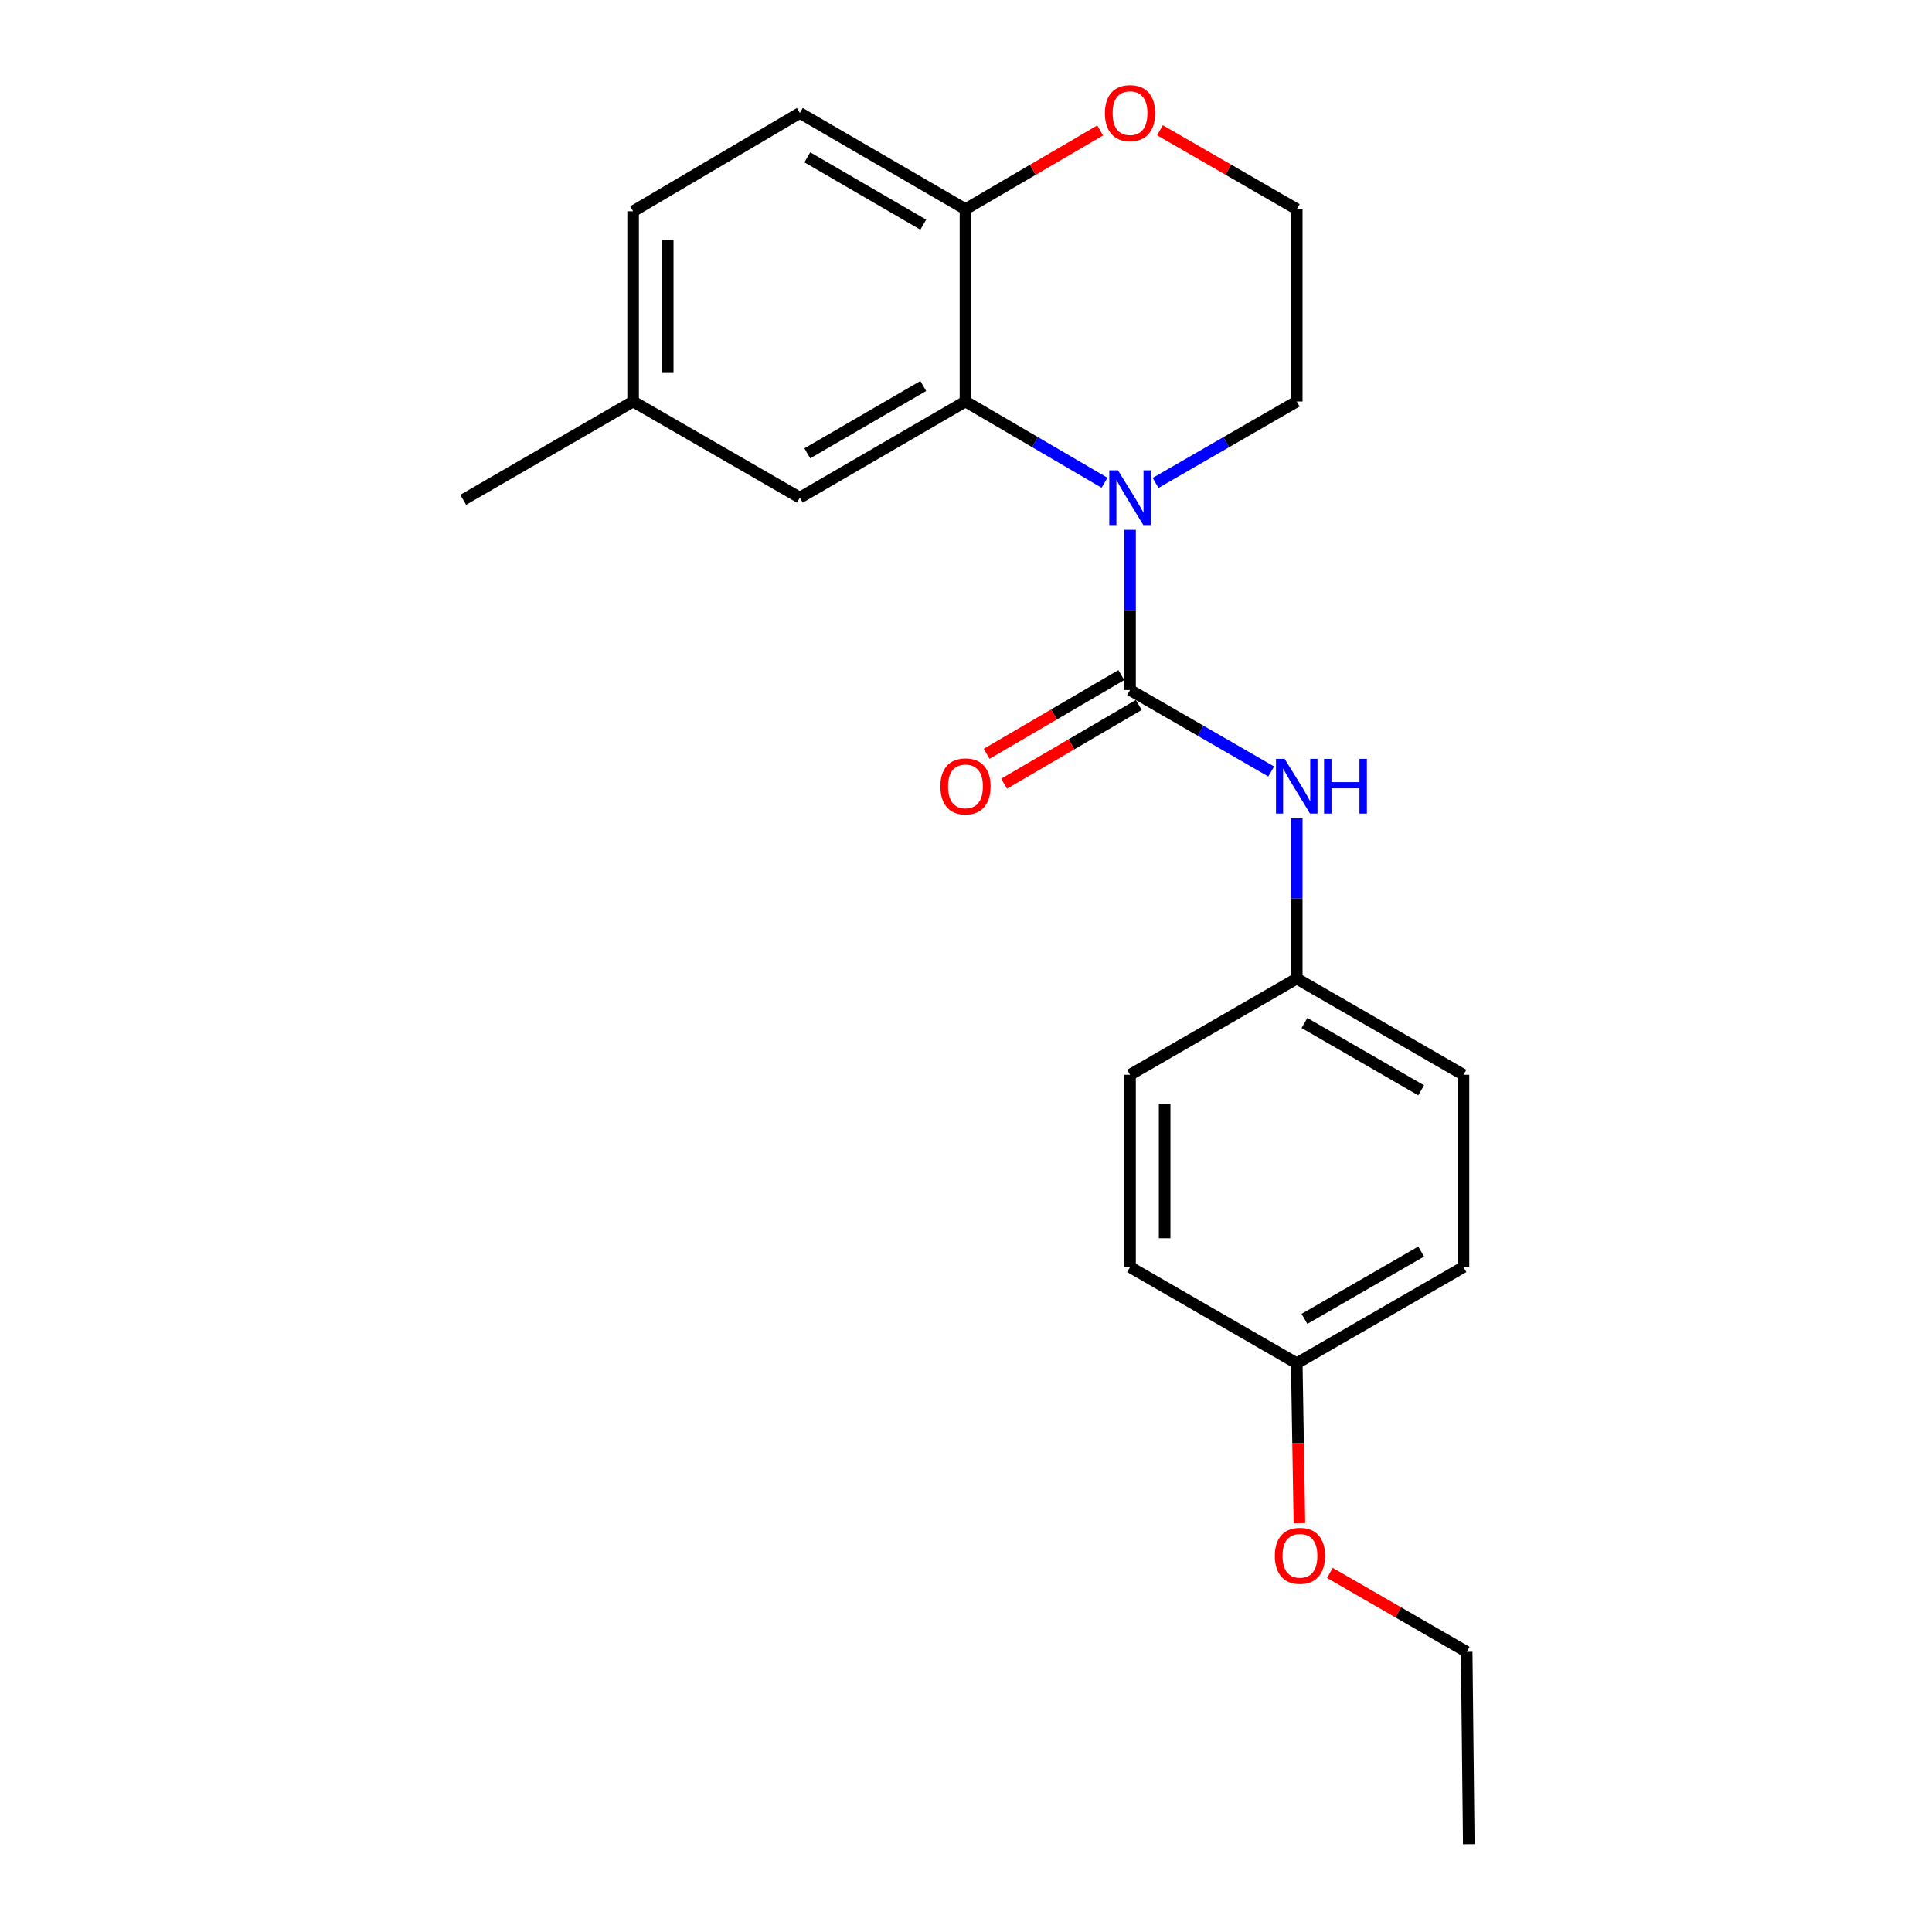 <?xml version='1.0' encoding='iso-8859-1'?>
<svg version='1.1' baseProfile='full'
              xmlns='http://www.w3.org/2000/svg'
                      xmlns:rdkit='http://www.rdkit.org/xml'
                      xmlns:xlink='http://www.w3.org/1999/xlink'
                  xml:space='preserve'
width='1000px' height='1000px' viewBox='0 0 1000 1000'>
<!-- END OF HEADER -->
<rect style='opacity:1.0;fill:#FFFFFF;stroke:none' width='1000' height='1000' x='0' y='0'> </rect>
<path class='bond-0' d='M 584.905,274.243 L 584.905,315.699' style='fill:none;fill-rule:evenodd;stroke:#0000FF;stroke-width:6px;stroke-linecap:butt;stroke-linejoin:miter;stroke-opacity:1' />
<path class='bond-0' d='M 584.905,315.699 L 584.905,357.155' style='fill:none;fill-rule:evenodd;stroke:#000000;stroke-width:6px;stroke-linecap:butt;stroke-linejoin:miter;stroke-opacity:1' />
<path class='bond-1' d='M 571.699,249.875 L 535.715,228.844' style='fill:none;fill-rule:evenodd;stroke:#0000FF;stroke-width:6px;stroke-linecap:butt;stroke-linejoin:miter;stroke-opacity:1' />
<path class='bond-1' d='M 535.715,228.844 L 499.731,207.813' style='fill:none;fill-rule:evenodd;stroke:#000000;stroke-width:6px;stroke-linecap:butt;stroke-linejoin:miter;stroke-opacity:1' />
<path class='bond-9' d='M 598.136,249.961 L 634.664,228.887' style='fill:none;fill-rule:evenodd;stroke:#0000FF;stroke-width:6px;stroke-linecap:butt;stroke-linejoin:miter;stroke-opacity:1' />
<path class='bond-9' d='M 634.664,228.887 L 671.193,207.813' style='fill:none;fill-rule:evenodd;stroke:#000000;stroke-width:6px;stroke-linecap:butt;stroke-linejoin:miter;stroke-opacity:1' />
<path class='bond-2' d='M 584.905,357.155 L 621.434,378.233' style='fill:none;fill-rule:evenodd;stroke:#000000;stroke-width:6px;stroke-linecap:butt;stroke-linejoin:miter;stroke-opacity:1' />
<path class='bond-2' d='M 621.434,378.233 L 657.963,399.312' style='fill:none;fill-rule:evenodd;stroke:#0000FF;stroke-width:6px;stroke-linecap:butt;stroke-linejoin:miter;stroke-opacity:1' />
<path class='bond-4' d='M 580.386,349.424 L 545.532,369.799' style='fill:none;fill-rule:evenodd;stroke:#000000;stroke-width:6px;stroke-linecap:butt;stroke-linejoin:miter;stroke-opacity:1' />
<path class='bond-4' d='M 545.532,369.799 L 510.678,390.174' style='fill:none;fill-rule:evenodd;stroke:#FF0000;stroke-width:6px;stroke-linecap:butt;stroke-linejoin:miter;stroke-opacity:1' />
<path class='bond-4' d='M 589.425,364.886 L 554.571,385.261' style='fill:none;fill-rule:evenodd;stroke:#000000;stroke-width:6px;stroke-linecap:butt;stroke-linejoin:miter;stroke-opacity:1' />
<path class='bond-4' d='M 554.571,385.261 L 519.717,405.636' style='fill:none;fill-rule:evenodd;stroke:#FF0000;stroke-width:6px;stroke-linecap:butt;stroke-linejoin:miter;stroke-opacity:1' />
<path class='bond-3' d='M 499.731,207.813 L 499.731,108.261' style='fill:none;fill-rule:evenodd;stroke:#000000;stroke-width:6px;stroke-linecap:butt;stroke-linejoin:miter;stroke-opacity:1' />
<path class='bond-5' d='M 499.731,207.813 L 414,257.594' style='fill:none;fill-rule:evenodd;stroke:#000000;stroke-width:6px;stroke-linecap:butt;stroke-linejoin:miter;stroke-opacity:1' />
<path class='bond-5' d='M 477.878,199.791 L 417.866,234.638' style='fill:none;fill-rule:evenodd;stroke:#000000;stroke-width:6px;stroke-linecap:butt;stroke-linejoin:miter;stroke-opacity:1' />
<path class='bond-8' d='M 671.193,423.595 L 671.193,465.051' style='fill:none;fill-rule:evenodd;stroke:#0000FF;stroke-width:6px;stroke-linecap:butt;stroke-linejoin:miter;stroke-opacity:1' />
<path class='bond-8' d='M 671.193,465.051 L 671.193,506.508' style='fill:none;fill-rule:evenodd;stroke:#000000;stroke-width:6px;stroke-linecap:butt;stroke-linejoin:miter;stroke-opacity:1' />
<path class='bond-7' d='M 499.731,108.261 L 414,58.47' style='fill:none;fill-rule:evenodd;stroke:#000000;stroke-width:6px;stroke-linecap:butt;stroke-linejoin:miter;stroke-opacity:1' />
<path class='bond-7' d='M 477.877,116.28 L 417.865,81.427' style='fill:none;fill-rule:evenodd;stroke:#000000;stroke-width:6px;stroke-linecap:butt;stroke-linejoin:miter;stroke-opacity:1' />
<path class='bond-22' d='M 499.731,108.261 L 534.585,87.886' style='fill:none;fill-rule:evenodd;stroke:#000000;stroke-width:6px;stroke-linecap:butt;stroke-linejoin:miter;stroke-opacity:1' />
<path class='bond-22' d='M 534.585,87.886 L 569.439,67.511' style='fill:none;fill-rule:evenodd;stroke:#FF0000;stroke-width:6px;stroke-linecap:butt;stroke-linejoin:miter;stroke-opacity:1' />
<path class='bond-10' d='M 414,257.594 L 327.702,207.813' style='fill:none;fill-rule:evenodd;stroke:#000000;stroke-width:6px;stroke-linecap:butt;stroke-linejoin:miter;stroke-opacity:1' />
<path class='bond-6' d='M 600.396,67.409 L 635.794,87.835' style='fill:none;fill-rule:evenodd;stroke:#FF0000;stroke-width:6px;stroke-linecap:butt;stroke-linejoin:miter;stroke-opacity:1' />
<path class='bond-6' d='M 635.794,87.835 L 671.193,108.261' style='fill:none;fill-rule:evenodd;stroke:#000000;stroke-width:6px;stroke-linecap:butt;stroke-linejoin:miter;stroke-opacity:1' />
<path class='bond-23' d='M 414,58.47 L 327.702,109.355' style='fill:none;fill-rule:evenodd;stroke:#000000;stroke-width:6px;stroke-linecap:butt;stroke-linejoin:miter;stroke-opacity:1' />
<path class='bond-14' d='M 671.193,506.508 L 584.905,556.299' style='fill:none;fill-rule:evenodd;stroke:#000000;stroke-width:6px;stroke-linecap:butt;stroke-linejoin:miter;stroke-opacity:1' />
<path class='bond-15' d='M 671.193,506.508 L 757.481,556.299' style='fill:none;fill-rule:evenodd;stroke:#000000;stroke-width:6px;stroke-linecap:butt;stroke-linejoin:miter;stroke-opacity:1' />
<path class='bond-15' d='M 675.185,529.489 L 735.587,564.343' style='fill:none;fill-rule:evenodd;stroke:#000000;stroke-width:6px;stroke-linecap:butt;stroke-linejoin:miter;stroke-opacity:1' />
<path class='bond-13' d='M 671.193,207.813 L 671.193,108.261' style='fill:none;fill-rule:evenodd;stroke:#000000;stroke-width:6px;stroke-linecap:butt;stroke-linejoin:miter;stroke-opacity:1' />
<path class='bond-12' d='M 327.702,207.813 L 327.702,109.355' style='fill:none;fill-rule:evenodd;stroke:#000000;stroke-width:6px;stroke-linecap:butt;stroke-linejoin:miter;stroke-opacity:1' />
<path class='bond-12' d='M 345.613,193.044 L 345.613,124.124' style='fill:none;fill-rule:evenodd;stroke:#000000;stroke-width:6px;stroke-linecap:butt;stroke-linejoin:miter;stroke-opacity:1' />
<path class='bond-19' d='M 327.702,207.813 L 239.762,258.698' style='fill:none;fill-rule:evenodd;stroke:#000000;stroke-width:6px;stroke-linecap:butt;stroke-linejoin:miter;stroke-opacity:1' />
<path class='bond-11' d='M 671.193,705.631 L 757.481,655.84' style='fill:none;fill-rule:evenodd;stroke:#000000;stroke-width:6px;stroke-linecap:butt;stroke-linejoin:miter;stroke-opacity:1' />
<path class='bond-11' d='M 675.185,682.65 L 735.587,647.796' style='fill:none;fill-rule:evenodd;stroke:#000000;stroke-width:6px;stroke-linecap:butt;stroke-linejoin:miter;stroke-opacity:1' />
<path class='bond-18' d='M 671.193,705.631 L 671.884,747.007' style='fill:none;fill-rule:evenodd;stroke:#000000;stroke-width:6px;stroke-linecap:butt;stroke-linejoin:miter;stroke-opacity:1' />
<path class='bond-18' d='M 671.884,747.007 L 672.574,788.384' style='fill:none;fill-rule:evenodd;stroke:#FF0000;stroke-width:6px;stroke-linecap:butt;stroke-linejoin:miter;stroke-opacity:1' />
<path class='bond-24' d='M 671.193,705.631 L 584.905,655.84' style='fill:none;fill-rule:evenodd;stroke:#000000;stroke-width:6px;stroke-linecap:butt;stroke-linejoin:miter;stroke-opacity:1' />
<path class='bond-16' d='M 584.905,556.299 L 584.905,655.84' style='fill:none;fill-rule:evenodd;stroke:#000000;stroke-width:6px;stroke-linecap:butt;stroke-linejoin:miter;stroke-opacity:1' />
<path class='bond-16' d='M 602.815,571.23 L 602.815,640.909' style='fill:none;fill-rule:evenodd;stroke:#000000;stroke-width:6px;stroke-linecap:butt;stroke-linejoin:miter;stroke-opacity:1' />
<path class='bond-17' d='M 757.481,556.299 L 757.481,655.84' style='fill:none;fill-rule:evenodd;stroke:#000000;stroke-width:6px;stroke-linecap:butt;stroke-linejoin:miter;stroke-opacity:1' />
<path class='bond-20' d='M 688.345,814.131 L 723.744,834.558' style='fill:none;fill-rule:evenodd;stroke:#FF0000;stroke-width:6px;stroke-linecap:butt;stroke-linejoin:miter;stroke-opacity:1' />
<path class='bond-20' d='M 723.744,834.558 L 759.143,854.984' style='fill:none;fill-rule:evenodd;stroke:#000000;stroke-width:6px;stroke-linecap:butt;stroke-linejoin:miter;stroke-opacity:1' />
<path class='bond-21' d='M 759.143,854.984 L 760.238,954.545' style='fill:none;fill-rule:evenodd;stroke:#000000;stroke-width:6px;stroke-linecap:butt;stroke-linejoin:miter;stroke-opacity:1' />
<path  class='atom-0' d='M 578.645 243.434
L 587.925 258.434
Q 588.845 259.914, 590.325 262.594
Q 591.805 265.274, 591.885 265.434
L 591.885 243.434
L 595.645 243.434
L 595.645 271.754
L 591.765 271.754
L 581.805 255.354
Q 580.645 253.434, 579.405 251.234
Q 578.205 249.034, 577.845 248.354
L 577.845 271.754
L 574.165 271.754
L 574.165 243.434
L 578.645 243.434
' fill='#0000FF'/>
<path  class='atom-3' d='M 664.933 392.786
L 674.213 407.786
Q 675.133 409.266, 676.613 411.946
Q 678.093 414.626, 678.173 414.786
L 678.173 392.786
L 681.933 392.786
L 681.933 421.106
L 678.053 421.106
L 668.093 404.706
Q 666.933 402.786, 665.693 400.586
Q 664.493 398.386, 664.133 397.706
L 664.133 421.106
L 660.453 421.106
L 660.453 392.786
L 664.933 392.786
' fill='#0000FF'/>
<path  class='atom-3' d='M 685.333 392.786
L 689.173 392.786
L 689.173 404.826
L 703.653 404.826
L 703.653 392.786
L 707.493 392.786
L 707.493 421.106
L 703.653 421.106
L 703.653 408.026
L 689.173 408.026
L 689.173 421.106
L 685.333 421.106
L 685.333 392.786
' fill='#0000FF'/>
<path  class='atom-5' d='M 486.731 407.026
Q 486.731 400.226, 490.091 396.426
Q 493.451 392.626, 499.731 392.626
Q 506.011 392.626, 509.371 396.426
Q 512.731 400.226, 512.731 407.026
Q 512.731 413.906, 509.331 417.826
Q 505.931 421.706, 499.731 421.706
Q 493.491 421.706, 490.091 417.826
Q 486.731 413.946, 486.731 407.026
M 499.731 418.506
Q 504.051 418.506, 506.371 415.626
Q 508.731 412.706, 508.731 407.026
Q 508.731 401.466, 506.371 398.666
Q 504.051 395.826, 499.731 395.826
Q 495.411 395.826, 493.051 398.626
Q 490.731 401.426, 490.731 407.026
Q 490.731 412.746, 493.051 415.626
Q 495.411 418.506, 499.731 418.506
' fill='#FF0000'/>
<path  class='atom-7' d='M 571.905 58.55
Q 571.905 51.75, 575.265 47.95
Q 578.625 44.15, 584.905 44.15
Q 591.185 44.15, 594.545 47.95
Q 597.905 51.75, 597.905 58.55
Q 597.905 65.43, 594.505 69.35
Q 591.105 73.23, 584.905 73.23
Q 578.665 73.23, 575.265 69.35
Q 571.905 65.47, 571.905 58.55
M 584.905 70.03
Q 589.225 70.03, 591.545 67.15
Q 593.905 64.23, 593.905 58.55
Q 593.905 52.99, 591.545 50.19
Q 589.225 47.35, 584.905 47.35
Q 580.585 47.35, 578.225 50.15
Q 575.905 52.95, 575.905 58.55
Q 575.905 64.27, 578.225 67.15
Q 580.585 70.03, 584.905 70.03
' fill='#FF0000'/>
<path  class='atom-19' d='M 659.855 805.273
Q 659.855 798.473, 663.215 794.673
Q 666.575 790.873, 672.855 790.873
Q 679.135 790.873, 682.495 794.673
Q 685.855 798.473, 685.855 805.273
Q 685.855 812.153, 682.455 816.073
Q 679.055 819.953, 672.855 819.953
Q 666.615 819.953, 663.215 816.073
Q 659.855 812.193, 659.855 805.273
M 672.855 816.753
Q 677.175 816.753, 679.495 813.873
Q 681.855 810.953, 681.855 805.273
Q 681.855 799.713, 679.495 796.913
Q 677.175 794.073, 672.855 794.073
Q 668.535 794.073, 666.175 796.873
Q 663.855 799.673, 663.855 805.273
Q 663.855 810.993, 666.175 813.873
Q 668.535 816.753, 672.855 816.753
' fill='#FF0000'/>
</svg>
